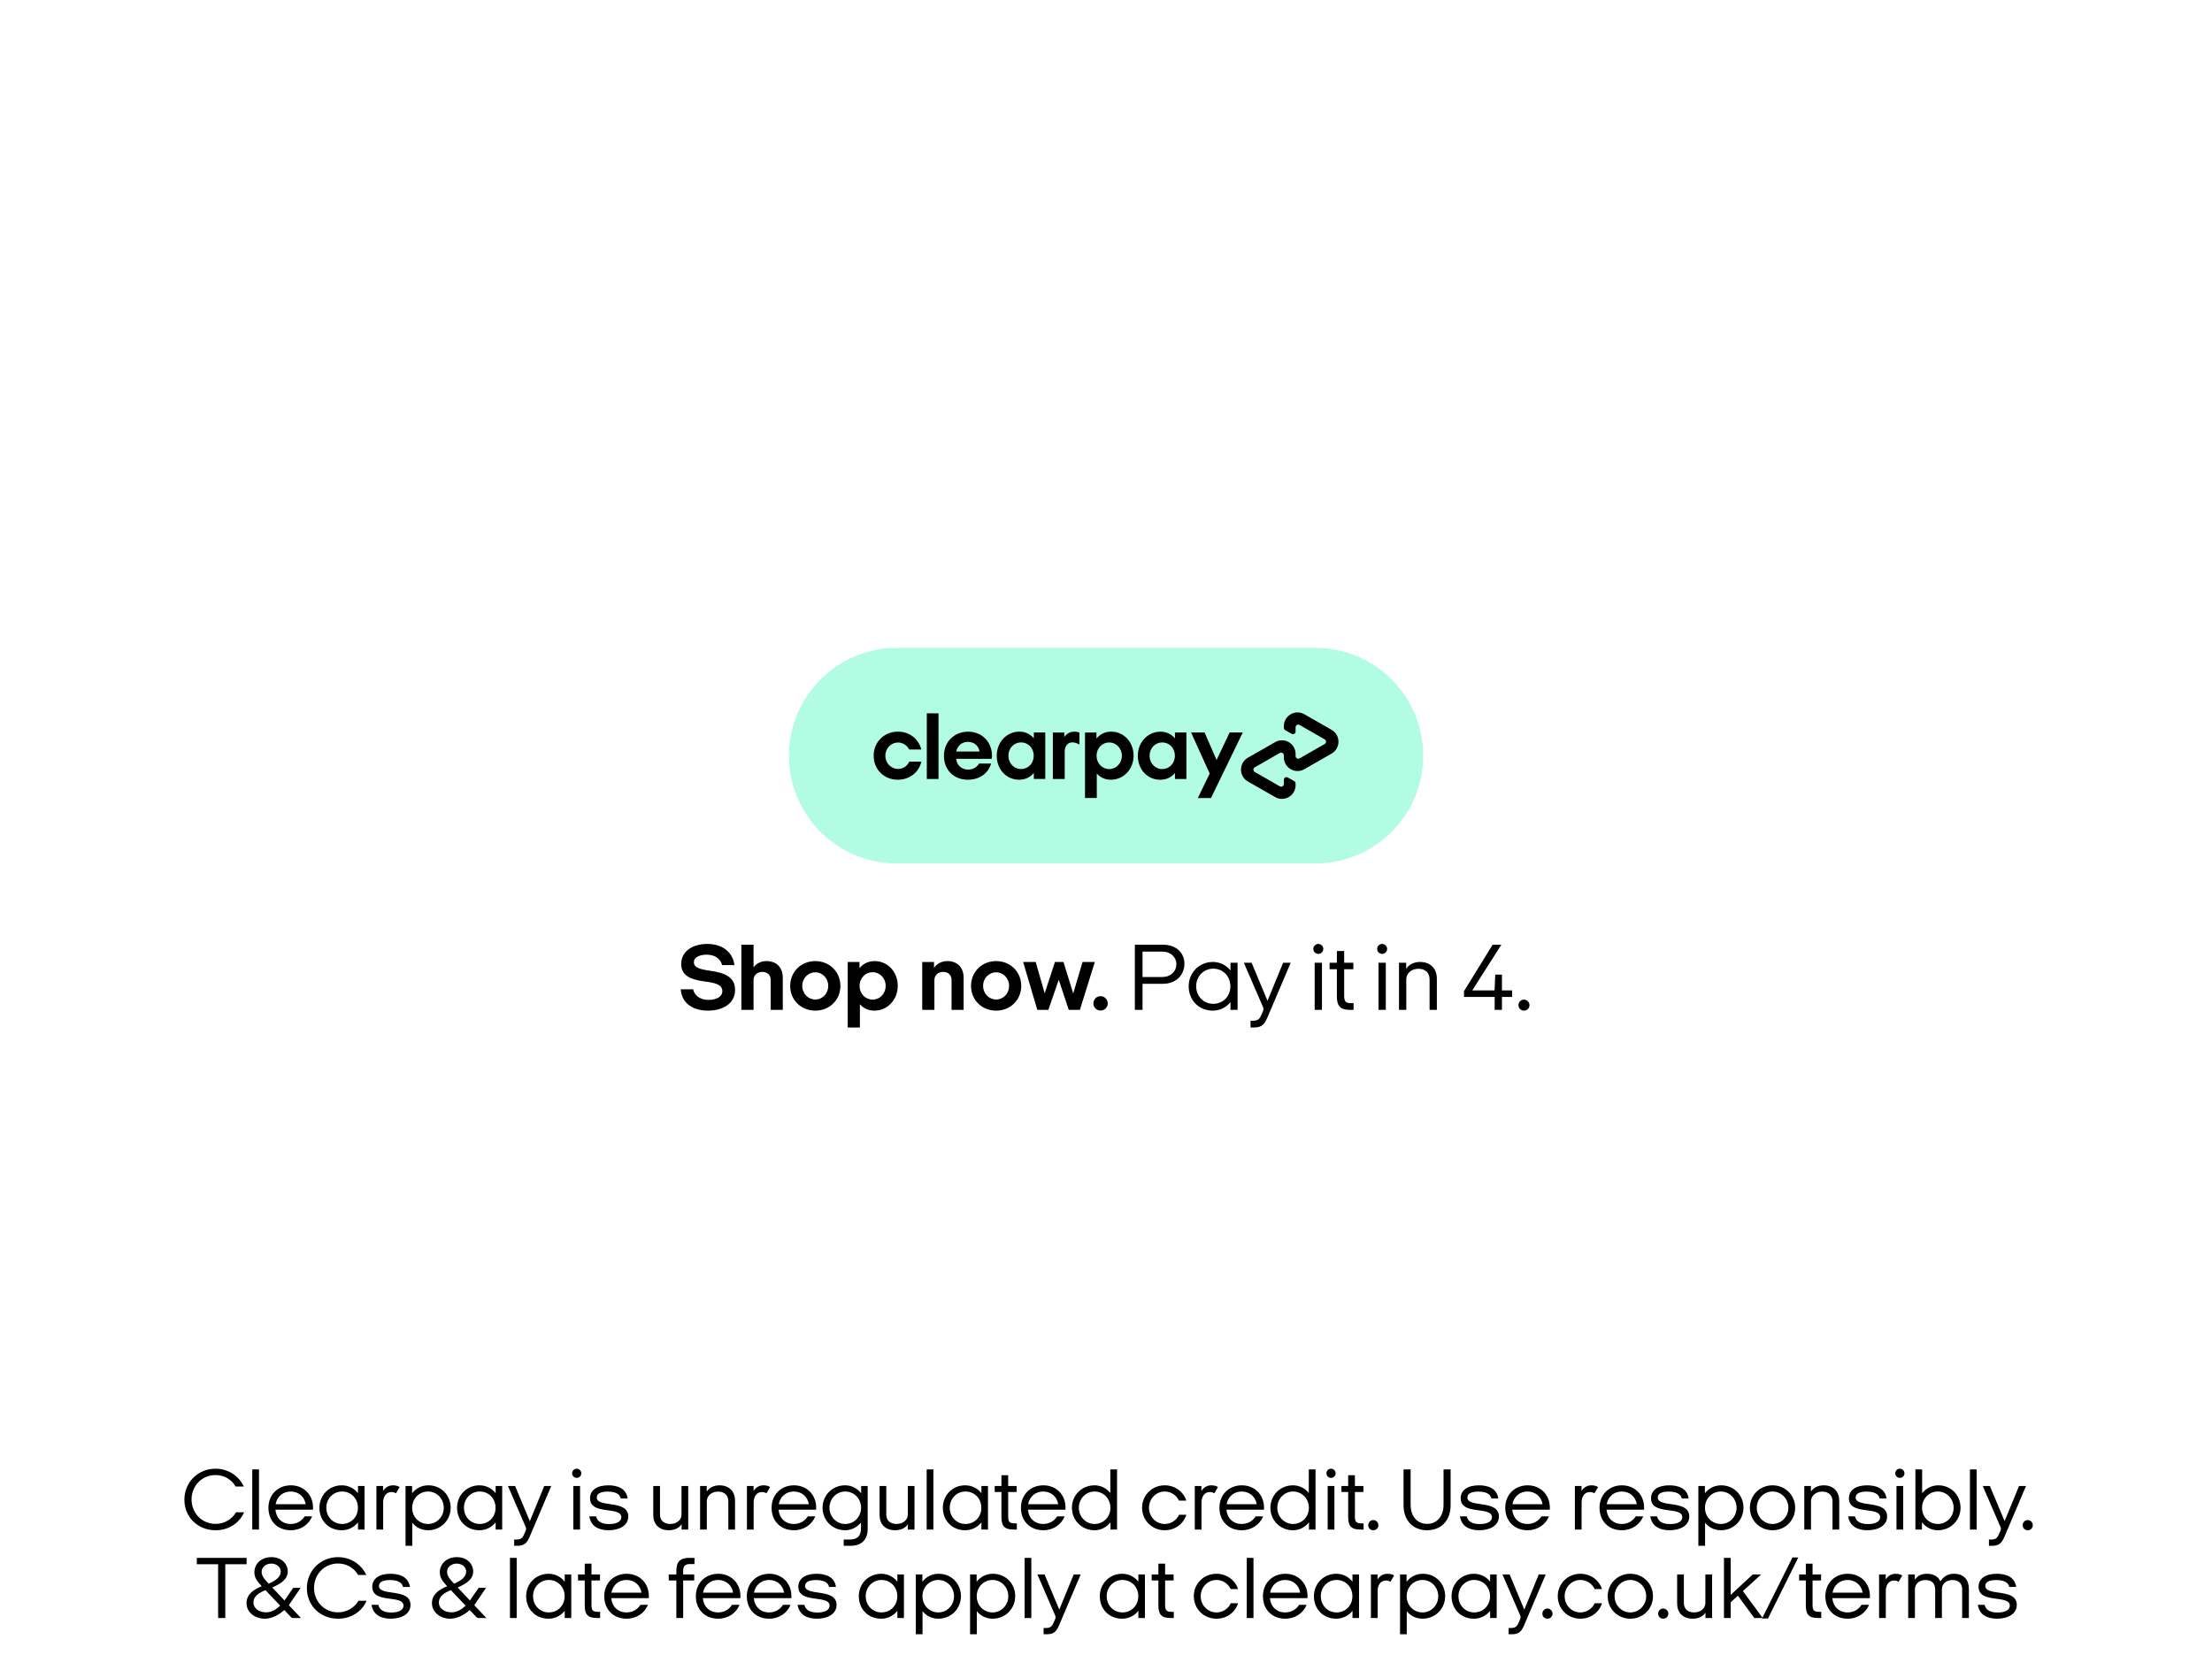 <svg width="600" height="449" viewBox="0 0 600 449" fill="none" xmlns="http://www.w3.org/2000/svg">
<rect width="600" height="449" fill="white"/>
<path d="M199.206 261.858C198.79 258.322 195.93 256.112 191.874 256.112C187.636 256.112 184.776 258.27 184.776 261.546C184.776 264.848 187.558 265.81 191.042 266.278C193.876 266.668 195.93 267.058 195.93 268.93C195.93 270.464 194.292 271.296 192.186 271.296C189.846 271.296 188.338 270.048 188 268.41H184.646C184.932 272.466 188.286 274.208 192.004 274.208C196.06 274.208 199.388 272.31 199.388 268.566C199.388 265.082 196.554 263.938 192.628 263.392C189.872 263.002 188.208 262.534 188.208 261.052C188.208 259.778 189.664 259.024 191.692 259.024C193.928 259.024 195.41 260.116 195.878 261.858H199.206ZM212.329 274V265.316C212.329 262.534 210.691 260.766 207.909 260.766C206.063 260.766 204.919 261.702 204.399 262.482V256.32H201.097V274H204.399V265.888C204.399 264.562 205.439 263.704 206.791 263.704C208.091 263.704 209.053 264.484 209.053 265.914V274H212.329ZM227.959 267.5C227.959 263.678 224.995 260.766 221.147 260.766C217.273 260.766 214.335 263.678 214.335 267.5C214.335 271.322 217.273 274.208 221.147 274.208C224.995 274.208 227.959 271.322 227.959 267.5ZM221.147 271.192C219.223 271.192 217.611 269.606 217.611 267.5C217.611 265.394 219.223 263.808 221.147 263.808C223.071 263.808 224.657 265.394 224.657 267.5C224.657 269.606 223.071 271.192 221.147 271.192ZM236.7 271.218C234.75 271.218 233.164 269.632 233.164 267.5C233.164 265.342 234.75 263.782 236.7 263.782C238.65 263.782 240.236 265.394 240.236 267.5C240.236 269.606 238.65 271.218 236.7 271.218ZM233.242 278.784V272.466C234.178 273.558 235.53 274.208 237.168 274.208C240.704 274.208 243.512 271.296 243.512 267.474C243.512 263.652 240.756 260.766 237.246 260.766C235.53 260.766 234.1 261.494 233.138 262.69V261H229.94V278.784H233.242ZM261.383 274V265.316C261.383 262.534 259.745 260.766 256.963 260.766C255.013 260.766 253.817 261.858 253.349 262.638V261H250.151V274H253.453V265.888C253.453 264.562 254.493 263.704 255.845 263.704C257.145 263.704 258.107 264.484 258.107 265.914V274H261.383ZM277.013 267.5C277.013 263.678 274.049 260.766 270.201 260.766C266.327 260.766 263.389 263.678 263.389 267.5C263.389 271.322 266.327 274.208 270.201 274.208C274.049 274.208 277.013 271.322 277.013 267.5ZM270.201 271.192C268.277 271.192 266.665 269.606 266.665 267.5C266.665 265.394 268.277 263.808 270.201 263.808C272.125 263.808 273.711 265.394 273.711 267.5C273.711 269.606 272.125 271.192 270.201 271.192ZM292.914 274L296.97 261H293.642L291.12 269.502H291.094L288.468 261H286.154L283.398 269.424H283.346L280.928 261H277.522L281.37 274H284.36L287.142 265.94H287.22L289.898 274H292.914ZM300.475 272.258C300.475 271.166 299.591 270.282 298.499 270.282C297.433 270.282 296.575 271.166 296.575 272.258C296.575 273.324 297.433 274.182 298.499 274.182C299.591 274.182 300.475 273.324 300.475 272.258ZM309.909 274V266.928H315.499C318.879 266.928 321.271 264.64 321.271 261.494C321.271 258.582 319.113 256.32 315.473 256.32H307.829V274H309.909ZM309.909 265.082V258.192H315.395C317.501 258.192 319.087 259.7 319.087 261.546C319.087 263.652 317.475 265.082 315.343 265.082H309.909ZM329.085 272.362C326.511 272.362 324.457 270.334 324.457 267.604C324.457 264.874 326.511 262.82 329.085 262.82C331.659 262.82 333.739 264.796 333.739 267.604C333.739 270.412 331.659 272.362 329.085 272.362ZM335.689 274V261.208H333.765V263.314C332.673 261.936 331.009 261 329.007 261C325.289 261 322.429 263.886 322.429 267.604C322.429 271.4 325.185 274.208 328.981 274.208C330.983 274.208 332.673 273.272 333.765 271.894V274H335.689ZM340.142 278.784C342.586 278.784 343.132 277.614 344.042 275.456L350.1 261.208H348.046L343.834 271.478H343.782L339.492 261.208H337.386L342.586 273.22C342.742 273.584 342.768 273.896 342.612 274.286L342.326 274.962C341.754 276.314 341.416 276.938 339.882 276.938H339.206V278.784H340.142ZM357.588 258.816C358.316 258.816 358.94 258.218 358.94 257.464C358.94 256.736 358.316 256.112 357.588 256.112C356.834 256.112 356.236 256.736 356.236 257.464C356.236 258.218 356.834 258.816 357.588 258.816ZM358.576 274V261.208H356.6V274H358.576ZM367.151 274V272.18H366.397C364.941 272.18 364.603 271.608 364.603 270.152V262.976H367.099V261.208H364.603V258.036H362.627V261.208H360.651V262.976H362.627V270.36C362.627 272.934 363.537 274 366.137 274H367.151ZM374.905 258.816C375.633 258.816 376.257 258.218 376.257 257.464C376.257 256.736 375.633 256.112 374.905 256.112C374.151 256.112 373.553 256.736 373.553 257.464C373.553 258.218 374.151 258.816 374.905 258.816ZM375.893 274V261.208H373.917V274H375.893ZM389.745 274V265.55C389.745 262.95 388.159 261 385.169 261C383.141 261 381.971 262.014 381.425 262.846V261.208H379.475V274H381.451V265.68C381.451 264.276 382.647 262.846 384.753 262.846C386.729 262.846 387.769 264.068 387.769 265.68V274H389.745ZM407.399 274V270.49H410.155V268.722H407.399V264.432H405.579L405.397 268.722H399.339L407.243 256.32H404.877L397.103 268.93V270.49H405.423V274H407.399ZM414.868 272.752C414.868 271.894 414.192 271.218 413.36 271.218C412.528 271.218 411.878 271.894 411.878 272.752C411.878 273.558 412.528 274.208 413.36 274.208C414.192 274.208 414.868 273.558 414.868 272.752Z" fill="black"/>
<path d="M356.794 234.271H243.245C227.092 234.271 214 221.178 214 205.026C214 188.873 227.092 175.78 243.245 175.78H356.794C372.947 175.78 386.039 188.873 386.039 205.026C386.05 221.168 372.947 234.271 356.794 234.271Z" fill="#B2FCE4"/>
<path d="M337.1 198.742L328.482 216.521H324.911L328.131 209.879L323.073 198.742H326.739L329.991 206.202L333.54 198.742H337.1Z" fill="black"/>
<path d="M304.306 205.056C304.306 203.016 302.765 201.443 300.874 201.443C298.982 201.443 297.441 202.962 297.441 205.056C297.441 207.128 298.982 208.669 300.874 208.669C302.765 208.669 304.306 207.096 304.306 205.056ZM294.306 216.522V198.744H297.409V200.38C298.344 199.222 299.737 198.51 301.394 198.51C304.806 198.51 307.484 201.315 307.484 205.024C307.484 208.733 304.752 211.56 301.32 211.56C299.726 211.56 298.419 210.933 297.505 209.87V216.512H294.306V216.522Z" fill="black"/>
<path d="M318.684 205.055C318.684 202.93 317.143 201.442 315.252 201.442C313.36 201.442 311.819 202.962 311.819 205.055C311.819 207.127 313.36 208.668 315.252 208.668C317.143 208.668 318.684 207.17 318.684 205.055ZM318.705 211.367V209.731C317.77 210.868 316.378 211.569 314.72 211.569C311.256 211.569 308.631 208.796 308.631 205.055C308.631 201.346 311.362 198.52 314.795 198.52C316.41 198.52 317.77 199.232 318.705 200.337V198.743H321.808V211.367H318.705Z" fill="black"/>
<path d="M288.705 199.976C288.705 199.976 289.491 198.51 291.436 198.51C292.265 198.51 292.796 198.797 292.796 198.797V202.017C292.796 202.017 291.627 201.294 290.554 201.443C289.481 201.592 288.801 202.569 288.801 203.887V211.368H285.591V198.744H288.694V199.976H288.705Z" fill="black"/>
<path d="M361.202 198.031L357.525 195.926L353.795 193.79C351.33 192.377 348.248 194.152 348.248 197V197.478C348.248 197.744 348.386 197.988 348.62 198.116L350.352 199.104C350.83 199.38 351.425 199.029 351.425 198.477V197.34C351.425 196.777 352.031 196.426 352.52 196.702L355.92 198.658L359.31 200.602C359.799 200.879 359.799 201.591 359.31 201.867L355.92 203.812L352.52 205.767C352.031 206.043 351.425 205.693 351.425 205.129V204.566C351.425 201.718 348.343 199.933 345.878 201.357L342.148 203.493L338.471 205.597C335.995 207.021 335.995 210.602 338.471 212.026L342.148 214.13L345.878 216.266C348.343 217.68 351.425 215.905 351.425 213.057V212.579C351.425 212.313 351.287 212.069 351.053 211.941L349.321 210.953C348.843 210.677 348.248 211.027 348.248 211.58V212.717C348.248 213.28 347.642 213.631 347.153 213.355L343.753 211.399L340.363 209.454C339.874 209.178 339.874 208.466 340.363 208.19L343.753 206.245L347.153 204.29C347.642 204.013 348.248 204.364 348.248 204.927V205.491C348.248 208.339 351.33 210.124 353.795 208.7L357.525 206.564L361.202 204.46C363.678 203.025 363.678 199.455 361.202 198.031Z" fill="black"/>
<path d="M249.919 206.659C249.239 209.56 246.741 211.558 243.511 211.558C239.781 211.558 236.975 208.752 236.975 205.043C236.975 201.335 239.823 198.508 243.564 198.508C246.72 198.508 249.186 200.506 249.898 203.354H246.614C246.029 202.217 244.871 201.462 243.585 201.462C241.715 201.462 240.153 203.003 240.153 205.043C240.153 207.084 241.715 208.625 243.585 208.625C244.924 208.625 246.083 207.87 246.635 206.659H249.919Z" fill="black"/>
<path d="M251.394 211.357V193.546H254.571V211.357H251.394Z" fill="black"/>
<path d="M259.354 205.883C259.578 207.754 260.917 208.806 262.606 208.806C263.945 208.806 264.976 208.179 265.582 207.169H268.834C268.079 209.847 265.677 211.558 262.521 211.558C258.706 211.558 256.039 208.88 256.039 205.076C256.039 201.271 258.866 198.519 262.596 198.519C266.358 198.519 269.078 201.293 269.078 205.076C269.078 205.352 269.057 205.628 269.004 205.883H259.354V205.883ZM265.688 203.907C265.465 202.27 264.126 201.282 262.564 201.282C261.002 201.282 259.716 202.238 259.386 203.907H265.688Z" fill="black"/>
<path d="M280.427 211.356V209.719C279.492 210.856 278.111 211.558 276.442 211.558C272.988 211.558 270.364 208.784 270.364 205.043C270.364 201.335 273.084 198.508 276.517 198.508C278.132 198.508 279.492 199.209 280.427 200.325V198.731H283.53V211.345H280.427V211.356ZM280.395 205.043C280.395 202.929 278.855 201.43 276.963 201.43C275.071 201.43 273.53 202.939 273.53 205.043C273.53 207.116 275.071 208.657 276.963 208.657C278.855 208.657 280.395 207.169 280.395 205.043Z" fill="black"/>
<path d="M64.032 410.32C62.904 412.216 60.864 413.464 58.464 413.464C54.768 413.464 51.96 410.536 51.96 406.84C51.96 403.144 54.768 400.216 58.464 400.216C60.888 400.216 62.832 401.464 63.936 403.336H66.144C64.8 400.432 61.872 398.488 58.464 398.488C53.784 398.488 50.016 402.112 50.016 406.912C50.016 411.616 53.64 415.192 58.464 415.192C62.04 415.192 64.944 413.248 66.216 410.32H64.032ZM70.25 415V398.68H68.426V415H70.25ZM84.885 409.624C84.909 409.456 84.909 409.264 84.909 409.096C84.909 405.472 82.317 403 78.885 403C75.453 403 72.813 405.472 72.813 409.096C72.813 412.72 75.309 415.192 78.861 415.192C81.597 415.192 83.757 413.656 84.669 411.424H82.629C81.861 412.672 80.517 413.488 78.861 413.488C76.557 413.488 74.925 411.976 74.709 409.624H84.885ZM74.757 408.136C75.141 406.048 76.749 404.68 78.861 404.68C80.925 404.68 82.605 406.048 82.917 408.136H74.757ZM92.785 413.488C90.409 413.488 88.513 411.616 88.513 409.096C88.513 406.576 90.409 404.68 92.785 404.68C95.161 404.68 97.081 406.504 97.081 409.096C97.081 411.688 95.161 413.488 92.785 413.488ZM98.881 415V403.192H97.105V405.136C96.097 403.864 94.561 403 92.713 403C89.281 403 86.641 405.664 86.641 409.096C86.641 412.6 89.185 415.192 92.689 415.192C94.537 415.192 96.097 414.328 97.105 413.056V415H98.881ZM103.928 415V407.656C103.928 406.216 104.6 404.824 106.208 404.824C106.712 404.824 107.096 404.992 107.408 405.16L108.392 403.48C108.08 403.24 107.456 403 106.64 403C105.272 403 104.456 403.696 103.904 404.536V403.192H102.104V415H103.928ZM116.099 413.488C113.723 413.488 111.803 411.616 111.803 409.096C111.803 406.576 113.723 404.68 116.099 404.68C118.475 404.68 120.371 406.648 120.371 409.096C120.371 411.544 118.475 413.488 116.099 413.488ZM111.827 419.416V413.152C112.811 414.376 114.299 415.192 116.123 415.192C119.555 415.192 122.243 412.504 122.243 409.072C122.243 405.64 119.627 403 116.195 403C114.323 403 112.787 403.864 111.779 405.16V403.192H110.003V419.416H111.827ZM130.121 413.488C127.745 413.488 125.849 411.616 125.849 409.096C125.849 406.576 127.745 404.68 130.121 404.68C132.497 404.68 134.417 406.504 134.417 409.096C134.417 411.688 132.497 413.488 130.121 413.488ZM136.217 415V403.192H134.441V405.136C133.433 403.864 131.897 403 130.049 403C126.617 403 123.977 405.664 123.977 409.096C123.977 412.6 126.521 415.192 130.025 415.192C131.873 415.192 133.433 414.328 134.441 413.056V415H136.217ZM140.328 419.416C142.584 419.416 143.088 418.336 143.928 416.344L149.52 403.192H147.624L143.736 412.672H143.688L139.728 403.192H137.784L142.584 414.28C142.728 414.616 142.752 414.904 142.608 415.264L142.344 415.888C141.816 417.136 141.504 417.712 140.088 417.712H139.464V419.416H140.328ZM156.432 400.984C157.104 400.984 157.68 400.432 157.68 399.736C157.68 399.064 157.104 398.488 156.432 398.488C155.736 398.488 155.184 399.064 155.184 399.736C155.184 400.432 155.736 400.984 156.432 400.984ZM157.344 415V403.192H155.52V415H157.344ZM170.251 406.576C169.867 403.768 167.371 403 165.019 403C162.043 403 160.051 404.224 160.051 406.528C160.051 411.256 168.523 408.544 168.523 411.664C168.523 412.912 167.131 413.512 165.235 413.512C163.459 413.512 162.091 413.032 161.683 411.424H159.859C160.267 414.184 162.475 415.192 165.091 415.192C167.947 415.192 170.419 413.944 170.419 411.448C170.419 406.768 161.875 409.216 161.875 406.288C161.875 405.136 163.171 404.704 164.851 404.704C166.795 404.704 168.139 405.28 168.379 406.576H170.251ZM186.678 415V403.192H184.854V410.944C184.854 412.24 183.75 413.488 181.806 413.488C179.982 413.488 179.022 412.432 179.022 410.944V403.192H177.198V411.064C177.198 413.464 178.662 415.192 181.422 415.192C183.294 415.192 184.374 414.328 184.878 413.56V415H186.678ZM199.381 415V407.2C199.381 404.8 197.917 403 195.157 403C193.285 403 192.205 403.936 191.701 404.704V403.192H189.901V415H191.725V407.32C191.725 406.024 192.829 404.704 194.773 404.704C196.597 404.704 197.557 405.832 197.557 407.32V415H199.381ZM204.428 415V407.656C204.428 406.216 205.1 404.824 206.708 404.824C207.212 404.824 207.596 404.992 207.908 405.16L208.892 403.48C208.58 403.24 207.956 403 207.14 403C205.772 403 204.956 403.696 204.404 404.536V403.192H202.604V415H204.428ZM221.362 409.624C221.386 409.456 221.386 409.264 221.386 409.096C221.386 405.472 218.794 403 215.362 403C211.93 403 209.29 405.472 209.29 409.096C209.29 412.72 211.786 415.192 215.338 415.192C218.074 415.192 220.234 413.656 221.146 411.424H219.106C218.338 412.672 216.994 413.488 215.338 413.488C213.034 413.488 211.402 411.976 211.186 409.624H221.362ZM211.234 408.136C211.618 406.048 213.226 404.68 215.338 404.68C217.402 404.68 219.082 406.048 219.394 408.136H211.234ZM230.702 419.416C233.654 419.416 235.358 417.784 235.358 414.808V403.192H233.582V405.16C232.574 403.888 231.086 403 229.238 403C225.806 403 223.118 405.664 223.118 409.096C223.118 412.528 225.806 415.192 229.238 415.192C231.038 415.192 232.526 414.328 233.534 413.104V414.712C233.534 416.872 232.43 417.712 230.462 417.712H228.854V419.416H230.702ZM229.262 413.488C226.886 413.488 224.99 411.544 224.99 409.096C224.99 406.648 226.886 404.68 229.262 404.68C231.638 404.68 233.558 406.576 233.558 409.096C233.558 411.616 231.638 413.488 229.262 413.488ZM248.061 415V403.192H246.237V410.944C246.237 412.24 245.133 413.488 243.189 413.488C241.365 413.488 240.405 412.432 240.405 410.944V403.192H238.581V411.064C238.581 413.464 240.045 415.192 242.805 415.192C244.677 415.192 245.757 414.328 246.261 413.56V415H248.061ZM253.18 415V398.68H251.356V415H253.18ZM261.887 413.488C259.511 413.488 257.615 411.616 257.615 409.096C257.615 406.576 259.511 404.68 261.887 404.68C264.263 404.68 266.183 406.504 266.183 409.096C266.183 411.688 264.263 413.488 261.887 413.488ZM267.983 415V403.192H266.207V405.136C265.199 403.864 263.663 403 261.815 403C258.383 403 255.743 405.664 255.743 409.096C255.743 412.6 258.287 415.192 261.791 415.192C263.639 415.192 265.199 414.328 266.207 413.056V415H267.983ZM275.814 415V413.32H275.118C273.774 413.32 273.462 412.792 273.462 411.448V404.824H275.766V403.192H273.462V400.264H271.638V403.192H269.814V404.824H271.638V411.64C271.638 414.016 272.478 415 274.878 415H275.814ZM289.002 409.624C289.026 409.456 289.026 409.264 289.026 409.096C289.026 405.472 286.434 403 283.002 403C279.57 403 276.93 405.472 276.93 409.096C276.93 412.72 279.426 415.192 282.978 415.192C285.714 415.192 287.874 413.656 288.786 411.424H286.746C285.978 412.672 284.634 413.488 282.978 413.488C280.674 413.488 279.042 411.976 278.826 409.624H289.002ZM278.874 408.136C279.258 406.048 280.866 404.68 282.978 404.68C285.042 404.68 286.722 406.048 287.034 408.136H278.874ZM296.903 413.488C294.527 413.488 292.631 411.544 292.631 409.096C292.631 406.648 294.527 404.68 296.903 404.68C299.279 404.68 301.199 406.576 301.199 409.096C301.199 411.616 299.279 413.488 296.903 413.488ZM302.999 415V398.68H301.175V405.088C300.167 403.84 298.679 403 296.879 403C293.447 403 290.759 405.664 290.759 409.096C290.759 412.528 293.447 415.192 296.879 415.192C298.727 415.192 300.215 414.304 301.223 413.032V415H302.999ZM319.822 410.992C319.126 412.48 317.662 413.488 315.934 413.488C313.558 413.488 311.662 411.544 311.662 409.096C311.662 406.648 313.558 404.68 315.934 404.68C317.638 404.68 319.102 405.688 319.798 407.152H321.79C320.998 404.704 318.694 403 315.934 403C312.502 403 309.79 405.664 309.79 409.096C309.79 412.528 312.502 415.192 315.934 415.192C318.718 415.192 321.022 413.488 321.79 410.992H319.822ZM325.905 415V407.656C325.905 406.216 326.577 404.824 328.185 404.824C328.689 404.824 329.073 404.992 329.385 405.16L330.369 403.48C330.057 403.24 329.433 403 328.617 403C327.249 403 326.433 403.696 325.881 404.536V403.192H324.081V415H325.905ZM342.838 409.624C342.862 409.456 342.862 409.264 342.862 409.096C342.862 405.472 340.27 403 336.838 403C333.406 403 330.766 405.472 330.766 409.096C330.766 412.72 333.262 415.192 336.814 415.192C339.55 415.192 341.71 413.656 342.622 411.424H340.582C339.814 412.672 338.47 413.488 336.814 413.488C334.51 413.488 332.878 411.976 332.662 409.624H342.838ZM332.71 408.136C333.094 406.048 334.702 404.68 336.814 404.68C338.878 404.68 340.558 406.048 340.87 408.136H332.71ZM350.738 413.488C348.362 413.488 346.466 411.544 346.466 409.096C346.466 406.648 348.362 404.68 350.738 404.68C353.114 404.68 355.034 406.576 355.034 409.096C355.034 411.616 353.114 413.488 350.738 413.488ZM356.834 415V398.68H355.01V405.088C354.002 403.84 352.514 403 350.714 403C347.282 403 344.594 405.664 344.594 409.096C344.594 412.528 347.282 415.192 350.714 415.192C352.562 415.192 354.05 414.304 355.058 413.032V415H356.834ZM361.041 400.984C361.713 400.984 362.289 400.432 362.289 399.736C362.289 399.064 361.713 398.488 361.041 398.488C360.345 398.488 359.793 399.064 359.793 399.736C359.793 400.432 360.345 400.984 361.041 400.984ZM361.953 415V403.192H360.129V415H361.953ZM369.868 415V413.32H369.172C367.828 413.32 367.516 412.792 367.516 411.448V404.824H369.82V403.192H367.516V400.264H365.692V403.192H363.868V404.824H365.692V411.64C365.692 414.016 366.532 415 368.932 415H369.868ZM373.883 413.848C373.883 413.056 373.259 412.432 372.491 412.432C371.723 412.432 371.123 413.056 371.123 413.848C371.123 414.592 371.723 415.192 372.491 415.192C373.259 415.192 373.883 414.592 373.883 413.848ZM391.556 408.28C391.556 411.544 389.66 413.464 387.092 413.464C384.524 413.464 382.628 411.544 382.628 408.28V398.68H380.708V408.4C380.708 412.672 383.396 415.192 387.092 415.192C390.788 415.192 393.476 412.672 393.476 408.4V398.68H391.556V408.28ZM406.407 406.576C406.023 403.768 403.527 403 401.175 403C398.199 403 396.207 404.224 396.207 406.528C396.207 411.256 404.679 408.544 404.679 411.664C404.679 412.912 403.287 413.512 401.391 413.512C399.615 413.512 398.247 413.032 397.839 411.424H396.015C396.423 414.184 398.631 415.192 401.247 415.192C404.103 415.192 406.575 413.944 406.575 411.448C406.575 406.768 398.031 409.216 398.031 406.288C398.031 405.136 399.327 404.704 401.007 404.704C402.951 404.704 404.295 405.28 404.535 406.576H406.407ZM420.37 409.624C420.394 409.456 420.394 409.264 420.394 409.096C420.394 405.472 417.802 403 414.37 403C410.938 403 408.298 405.472 408.298 409.096C408.298 412.72 410.794 415.192 414.346 415.192C417.082 415.192 419.242 413.656 420.154 411.424H418.114C417.346 412.672 416.002 413.488 414.346 413.488C412.042 413.488 410.41 411.976 410.194 409.624H420.37ZM410.242 408.136C410.626 406.048 412.234 404.68 414.346 404.68C416.41 404.68 418.09 406.048 418.402 408.136H410.242ZM429.006 415V407.656C429.006 406.216 429.678 404.824 431.286 404.824C431.79 404.824 432.174 404.992 432.486 405.16L433.47 403.48C433.158 403.24 432.534 403 431.718 403C430.35 403 429.534 403.696 428.982 404.536V403.192H427.182V415H429.006ZM445.94 409.624C445.964 409.456 445.964 409.264 445.964 409.096C445.964 405.472 443.372 403 439.94 403C436.508 403 433.868 405.472 433.868 409.096C433.868 412.72 436.364 415.192 439.916 415.192C442.652 415.192 444.812 413.656 445.724 411.424H443.684C442.916 412.672 441.572 413.488 439.916 413.488C437.612 413.488 435.98 411.976 435.764 409.624H445.94ZM435.812 408.136C436.196 406.048 437.804 404.68 439.916 404.68C441.98 404.68 443.66 406.048 443.972 408.136H435.812ZM458.04 406.576C457.656 403.768 455.16 403 452.808 403C449.832 403 447.84 404.224 447.84 406.528C447.84 411.256 456.312 408.544 456.312 411.664C456.312 412.912 454.92 413.512 453.024 413.512C451.248 413.512 449.88 413.032 449.472 411.424H447.648C448.056 414.184 450.264 415.192 452.88 415.192C455.736 415.192 458.208 413.944 458.208 411.448C458.208 406.768 449.664 409.216 449.664 406.288C449.664 405.136 450.96 404.704 452.64 404.704C454.584 404.704 455.928 405.28 456.168 406.576H458.04ZM466.77 413.488C464.394 413.488 462.474 411.616 462.474 409.096C462.474 406.576 464.394 404.68 466.77 404.68C469.146 404.68 471.042 406.648 471.042 409.096C471.042 411.544 469.146 413.488 466.77 413.488ZM462.498 419.416V413.152C463.482 414.376 464.97 415.192 466.794 415.192C470.226 415.192 472.914 412.504 472.914 409.072C472.914 405.64 470.298 403 466.866 403C464.994 403 463.458 403.864 462.45 405.16V403.192H460.674V419.416H462.498ZM486.937 409.096C486.937 405.664 484.225 403 480.793 403C477.361 403 474.649 405.664 474.649 409.096C474.649 412.528 477.361 415.192 480.793 415.192C484.225 415.192 486.937 412.528 486.937 409.096ZM480.793 413.488C478.417 413.488 476.521 411.544 476.521 409.096C476.521 406.648 478.417 404.68 480.793 404.68C483.169 404.68 485.089 406.648 485.089 409.096C485.089 411.544 483.169 413.488 480.793 413.488ZM498.889 415V407.2C498.889 404.8 497.425 403 494.665 403C492.793 403 491.713 403.936 491.209 404.704V403.192H489.409V415H491.233V407.32C491.233 406.024 492.337 404.704 494.281 404.704C496.105 404.704 497.065 405.832 497.065 407.32V415H498.889ZM511.712 406.576C511.328 403.768 508.832 403 506.48 403C503.504 403 501.512 404.224 501.512 406.528C501.512 411.256 509.984 408.544 509.984 411.664C509.984 412.912 508.592 413.512 506.696 413.512C504.92 413.512 503.552 413.032 503.144 411.424H501.32C501.728 414.184 503.936 415.192 506.552 415.192C509.408 415.192 511.88 413.944 511.88 411.448C511.88 406.768 503.336 409.216 503.336 406.288C503.336 405.136 504.632 404.704 506.312 404.704C508.256 404.704 509.6 405.28 509.84 406.576H511.712ZM515.33 400.984C516.002 400.984 516.578 400.432 516.578 399.736C516.578 399.064 516.002 398.488 515.33 398.488C514.634 398.488 514.082 399.064 514.082 399.736C514.082 400.432 514.634 400.984 515.33 400.984ZM516.242 415V403.192H514.418V415H516.242ZM521.325 415V413.032C522.309 414.304 523.821 415.192 525.669 415.192C529.101 415.192 531.789 412.504 531.789 409.072C531.789 405.64 529.197 403 525.765 403C523.917 403 522.381 403.888 521.373 405.136V398.68H519.549V415H521.325ZM525.645 413.488C523.269 413.488 521.349 411.616 521.349 409.096C521.349 406.576 523.269 404.68 525.645 404.68C528.021 404.68 529.917 406.648 529.917 409.096C529.917 411.544 528.021 413.488 525.645 413.488ZM536.164 415V398.68H534.34V415H536.164ZM540.359 419.416C542.615 419.416 543.119 418.336 543.959 416.344L549.551 403.192H547.655L543.767 412.672H543.719L539.759 403.192H537.815L542.615 414.28C542.759 414.616 542.783 414.904 542.639 415.264L542.375 415.888C541.847 417.136 541.535 417.712 540.119 417.712H539.495V419.416H540.359ZM551.399 413.848C551.399 413.056 550.775 412.432 550.007 412.432C549.239 412.432 548.639 413.056 548.639 413.848C548.639 414.592 549.239 415.192 550.007 415.192C550.775 415.192 551.399 414.592 551.399 413.848ZM61.11 439V424.408H66.894V422.68H53.382V424.408H59.166V439H61.11ZM72.867 429.688C71.715 428.464 70.971 427.648 70.971 426.448C70.971 425.248 72.099 424.24 73.587 424.24C74.931 424.24 76.155 425.08 76.155 426.424C76.155 427.888 74.691 428.92 72.867 429.688ZM75.987 435.64C74.955 436.672 73.659 437.464 72.171 437.464C70.203 437.464 68.739 436.336 68.739 434.8C68.739 433.12 70.203 432.184 72.003 431.44L75.987 435.64ZM81.627 439L78.339 435.52L81.555 430.816H79.539L77.163 434.248L73.851 430.72C76.083 429.736 78.051 428.56 78.051 426.376C78.051 424.384 76.443 422.488 73.611 422.488C70.875 422.488 69.003 424.264 69.003 426.616C69.003 428.056 69.699 428.992 70.995 430.384C68.835 431.272 66.867 432.544 66.867 434.968C66.867 437.464 69.123 439.192 71.835 439.192C73.683 439.192 75.675 438.16 77.115 436.84L79.035 438.856C79.131 438.976 79.275 439 79.419 439H81.627ZM97.255 434.32C96.127 436.216 94.087 437.464 91.687 437.464C87.991 437.464 85.183 434.536 85.183 430.84C85.183 427.144 87.991 424.216 91.687 424.216C94.111 424.216 96.055 425.464 97.159 427.336H99.367C98.023 424.432 95.095 422.488 91.687 422.488C87.007 422.488 83.239 426.112 83.239 430.912C83.239 435.616 86.863 439.192 91.687 439.192C95.263 439.192 98.167 437.248 99.439 434.32H97.255ZM111.177 430.576C110.793 427.768 108.297 427 105.945 427C102.969 427 100.977 428.224 100.977 430.528C100.977 435.256 109.449 432.544 109.449 435.664C109.449 436.912 108.057 437.512 106.161 437.512C104.385 437.512 103.017 437.032 102.609 435.424H100.785C101.193 438.184 103.401 439.192 106.017 439.192C108.873 439.192 111.345 437.944 111.345 435.448C111.345 430.768 102.801 433.216 102.801 430.288C102.801 429.136 104.097 428.704 105.777 428.704C107.721 428.704 109.065 429.28 109.305 430.576H111.177ZM123.164 429.688C122.012 428.464 121.268 427.648 121.268 426.448C121.268 425.248 122.396 424.24 123.884 424.24C125.228 424.24 126.452 425.08 126.452 426.424C126.452 427.888 124.988 428.92 123.164 429.688ZM126.284 435.64C125.252 436.672 123.956 437.464 122.468 437.464C120.5 437.464 119.036 436.336 119.036 434.8C119.036 433.12 120.5 432.184 122.3 431.44L126.284 435.64ZM131.924 439L128.636 435.52L131.852 430.816H129.836L127.46 434.248L124.148 430.72C126.38 429.736 128.348 428.56 128.348 426.376C128.348 424.384 126.74 422.488 123.908 422.488C121.172 422.488 119.3 424.264 119.3 426.616C119.3 428.056 119.996 428.992 121.292 430.384C119.132 431.272 117.164 432.544 117.164 434.968C117.164 437.464 119.42 439.192 122.132 439.192C123.98 439.192 125.972 438.16 127.412 436.84L129.332 438.856C129.428 438.976 129.572 439 129.716 439H131.924ZM140.152 439V422.68H138.328V439H140.152ZM148.86 437.488C146.484 437.488 144.588 435.616 144.588 433.096C144.588 430.576 146.484 428.68 148.86 428.68C151.236 428.68 153.156 430.504 153.156 433.096C153.156 435.688 151.236 437.488 148.86 437.488ZM154.956 439V427.192H153.18V429.136C152.172 427.864 150.636 427 148.788 427C145.356 427 142.716 429.664 142.716 433.096C142.716 436.6 145.26 439.192 148.764 439.192C150.612 439.192 152.172 438.328 153.18 437.056V439H154.956ZM162.786 439V437.32H162.09C160.746 437.32 160.434 436.792 160.434 435.448V428.824H162.738V427.192H160.434V424.264H158.61V427.192H156.786V428.824H158.61V435.64C158.61 438.016 159.45 439 161.85 439H162.786ZM175.975 433.624C175.999 433.456 175.999 433.264 175.999 433.096C175.999 429.472 173.407 427 169.975 427C166.543 427 163.903 429.472 163.903 433.096C163.903 436.72 166.399 439.192 169.951 439.192C172.687 439.192 174.847 437.656 175.759 435.424H173.719C172.951 436.672 171.607 437.488 169.951 437.488C167.647 437.488 166.015 435.976 165.799 433.624H175.975ZM165.847 432.136C166.231 430.048 167.839 428.68 169.951 428.68C172.015 428.68 173.695 430.048 174.007 432.136H165.847ZM185.308 439V428.824H188.308V427.192H185.308V426.256C185.308 424.912 185.812 424.36 187.18 424.36H188.38V422.68H187.012C184.54 422.68 183.46 423.688 183.46 426.16V427.192H181.396V428.824H183.46V439H185.308ZM200.819 433.624C200.843 433.456 200.843 433.264 200.843 433.096C200.843 429.472 198.251 427 194.819 427C191.387 427 188.747 429.472 188.747 433.096C188.747 436.72 191.243 439.192 194.795 439.192C197.531 439.192 199.691 437.656 200.603 435.424H198.563C197.795 436.672 196.451 437.488 194.795 437.488C192.491 437.488 190.859 435.976 190.643 433.624H200.819ZM190.691 432.136C191.075 430.048 192.683 428.68 194.795 428.68C196.859 428.68 198.539 430.048 198.851 432.136H190.691ZM214.647 433.624C214.671 433.456 214.671 433.264 214.671 433.096C214.671 429.472 212.079 427 208.647 427C205.215 427 202.575 429.472 202.575 433.096C202.575 436.72 205.071 439.192 208.623 439.192C211.359 439.192 213.519 437.656 214.431 435.424H212.391C211.623 436.672 210.279 437.488 208.623 437.488C206.319 437.488 204.687 435.976 204.471 433.624H214.647ZM204.519 432.136C204.903 430.048 206.511 428.68 208.623 428.68C210.687 428.68 212.367 430.048 212.679 432.136H204.519ZM226.747 430.576C226.363 427.768 223.867 427 221.515 427C218.539 427 216.547 428.224 216.547 430.528C216.547 435.256 225.019 432.544 225.019 435.664C225.019 436.912 223.627 437.512 221.731 437.512C219.955 437.512 218.587 437.032 218.179 435.424H216.355C216.763 438.184 218.971 439.192 221.587 439.192C224.443 439.192 226.915 437.944 226.915 435.448C226.915 430.768 218.371 433.216 218.371 430.288C218.371 429.136 219.667 428.704 221.347 428.704C223.291 428.704 224.635 429.28 224.875 430.576H226.747ZM239.094 437.488C236.718 437.488 234.822 435.616 234.822 433.096C234.822 430.576 236.718 428.68 239.094 428.68C241.47 428.68 243.39 430.504 243.39 433.096C243.39 435.688 241.47 437.488 239.094 437.488ZM245.19 439V427.192H243.414V429.136C242.406 427.864 240.87 427 239.022 427C235.59 427 232.95 429.664 232.95 433.096C232.95 436.6 235.494 439.192 238.998 439.192C240.846 439.192 242.406 438.328 243.414 437.056V439H245.19ZM254.509 437.488C252.133 437.488 250.213 435.616 250.213 433.096C250.213 430.576 252.133 428.68 254.509 428.68C256.885 428.68 258.781 430.648 258.781 433.096C258.781 435.544 256.885 437.488 254.509 437.488ZM250.237 443.416V437.152C251.221 438.376 252.709 439.192 254.533 439.192C257.965 439.192 260.653 436.504 260.653 433.072C260.653 429.64 258.037 427 254.605 427C252.733 427 251.197 427.864 250.189 429.16V427.192H248.413V443.416H250.237ZM269.227 437.488C266.851 437.488 264.931 435.616 264.931 433.096C264.931 430.576 266.851 428.68 269.227 428.68C271.603 428.68 273.499 430.648 273.499 433.096C273.499 435.544 271.603 437.488 269.227 437.488ZM264.955 443.416V437.152C265.939 438.376 267.427 439.192 269.251 439.192C272.683 439.192 275.371 436.504 275.371 433.072C275.371 429.64 272.755 427 269.323 427C267.451 427 265.915 427.864 264.907 429.16V427.192H263.131V443.416H264.955ZM279.746 439V422.68H277.922V439H279.746ZM283.941 443.416C286.197 443.416 286.701 442.336 287.541 440.344L293.133 427.192H291.237L287.349 436.672H287.301L283.341 427.192H281.397L286.197 438.28C286.341 438.616 286.365 438.904 286.221 439.264L285.957 439.888C285.429 441.136 285.117 441.712 283.701 441.712H283.077V443.416H283.941ZM304.461 437.488C302.085 437.488 300.189 435.616 300.189 433.096C300.189 430.576 302.085 428.68 304.461 428.68C306.837 428.68 308.757 430.504 308.757 433.096C308.757 435.688 306.837 437.488 304.461 437.488ZM310.557 439V427.192H308.781V429.136C307.773 427.864 306.237 427 304.389 427C300.957 427 298.317 429.664 298.317 433.096C298.317 436.6 300.861 439.192 304.365 439.192C306.213 439.192 307.773 438.328 308.781 437.056V439H310.557ZM318.388 439V437.32H317.692C316.348 437.32 316.036 436.792 316.036 435.448V428.824H318.34V427.192H316.036V424.264H314.212V427.192H312.388V428.824H314.212V435.64C314.212 438.016 315.052 439 317.452 439H318.388ZM333.849 434.992C333.153 436.48 331.689 437.488 329.961 437.488C327.585 437.488 325.689 435.544 325.689 433.096C325.689 430.648 327.585 428.68 329.961 428.68C331.665 428.68 333.129 429.688 333.825 431.152H335.817C335.025 428.704 332.721 427 329.961 427C326.529 427 323.817 429.664 323.817 433.096C323.817 436.528 326.529 439.192 329.961 439.192C332.745 439.192 335.049 437.488 335.817 434.992H333.849ZM340.004 439V422.68H338.18V439H340.004ZM354.639 433.624C354.663 433.456 354.663 433.264 354.663 433.096C354.663 429.472 352.071 427 348.639 427C345.207 427 342.567 429.472 342.567 433.096C342.567 436.72 345.063 439.192 348.615 439.192C351.351 439.192 353.511 437.656 354.423 435.424H352.383C351.615 436.672 350.271 437.488 348.615 437.488C346.311 437.488 344.679 435.976 344.463 433.624H354.639ZM344.511 432.136C344.895 430.048 346.503 428.68 348.615 428.68C350.679 428.68 352.359 430.048 352.671 432.136H344.511ZM362.539 437.488C360.163 437.488 358.267 435.616 358.267 433.096C358.267 430.576 360.163 428.68 362.539 428.68C364.915 428.68 366.835 430.504 366.835 433.096C366.835 435.688 364.915 437.488 362.539 437.488ZM368.635 439V427.192H366.859V429.136C365.851 427.864 364.315 427 362.467 427C359.035 427 356.395 429.664 356.395 433.096C356.395 436.6 358.939 439.192 362.443 439.192C364.291 439.192 365.851 438.328 366.859 437.056V439H368.635ZM373.682 439V431.656C373.682 430.216 374.354 428.824 375.962 428.824C376.466 428.824 376.85 428.992 377.162 429.16L378.146 427.48C377.834 427.24 377.21 427 376.394 427C375.026 427 374.21 427.696 373.658 428.536V427.192H371.858V439H373.682ZM385.852 437.488C383.476 437.488 381.556 435.616 381.556 433.096C381.556 430.576 383.476 428.68 385.852 428.68C388.228 428.68 390.124 430.648 390.124 433.096C390.124 435.544 388.228 437.488 385.852 437.488ZM381.58 443.416V437.152C382.564 438.376 384.052 439.192 385.876 439.192C389.308 439.192 391.996 436.504 391.996 433.072C391.996 429.64 389.38 427 385.948 427C384.076 427 382.54 427.864 381.532 429.16V427.192H379.756V443.416H381.58ZM399.875 437.488C397.499 437.488 395.603 435.616 395.603 433.096C395.603 430.576 397.499 428.68 399.875 428.68C402.251 428.68 404.171 430.504 404.171 433.096C404.171 435.688 402.251 437.488 399.875 437.488ZM405.971 439V427.192H404.195V429.136C403.187 427.864 401.651 427 399.803 427C396.371 427 393.731 429.664 393.731 433.096C393.731 436.6 396.275 439.192 399.779 439.192C401.627 439.192 403.187 438.328 404.195 437.056V439H405.971ZM410.082 443.416C412.338 443.416 412.842 442.336 413.682 440.344L419.274 427.192H417.378L413.49 436.672H413.442L409.482 427.192H407.538L412.338 438.28C412.482 438.616 412.506 438.904 412.362 439.264L412.098 439.888C411.57 441.136 411.258 441.712 409.842 441.712H409.218V443.416H410.082ZM421.122 437.848C421.122 437.056 420.498 436.432 419.73 436.432C418.962 436.432 418.362 437.056 418.362 437.848C418.362 438.592 418.962 439.192 419.73 439.192C420.498 439.192 421.122 438.592 421.122 437.848ZM432.568 434.992C431.872 436.48 430.408 437.488 428.68 437.488C426.304 437.488 424.408 435.544 424.408 433.096C424.408 430.648 426.304 428.68 428.68 428.68C430.384 428.68 431.848 429.688 432.544 431.152H434.536C433.744 428.704 431.44 427 428.68 427C425.248 427 422.536 429.664 422.536 433.096C422.536 436.528 425.248 439.192 428.68 439.192C431.464 439.192 433.768 437.488 434.536 434.992H432.568ZM448.371 433.096C448.371 429.664 445.659 427 442.227 427C438.795 427 436.083 429.664 436.083 433.096C436.083 436.528 438.795 439.192 442.227 439.192C445.659 439.192 448.371 436.528 448.371 433.096ZM442.227 437.488C439.851 437.488 437.955 435.544 437.955 433.096C437.955 430.648 439.851 428.68 442.227 428.68C444.603 428.68 446.523 430.648 446.523 433.096C446.523 435.544 444.603 437.488 442.227 437.488ZM452.528 437.848C452.528 437.056 451.904 436.432 451.136 436.432C450.368 436.432 449.768 437.056 449.768 437.848C449.768 438.592 450.368 439.192 451.136 439.192C451.904 439.192 452.528 438.592 452.528 437.848ZM464.401 439V427.192H462.577V434.944C462.577 436.24 461.473 437.488 459.529 437.488C457.705 437.488 456.745 436.432 456.745 434.944V427.192H454.921V435.064C454.921 437.464 456.385 439.192 459.145 439.192C461.017 439.192 462.097 438.328 462.601 437.56V439H464.401ZM478.136 439L472.76 431.704L477.704 427.192H475.424L469.52 432.664H469.448V422.68H467.624V439H469.448V434.728L471.392 432.952L475.856 439H478.136ZM479.553 439.144L487.785 422.584H486.201L477.945 439.144H479.553ZM494.005 439V437.32H493.309C491.965 437.32 491.653 436.792 491.653 435.448V428.824H493.957V427.192H491.653V424.264H489.829V427.192H488.005V428.824H489.829V435.64C489.829 438.016 490.669 439 493.069 439H494.005ZM507.194 433.624C507.218 433.456 507.218 433.264 507.218 433.096C507.218 429.472 504.626 427 501.194 427C497.762 427 495.122 429.472 495.122 433.096C495.122 436.72 497.618 439.192 501.17 439.192C503.906 439.192 506.066 437.656 506.978 435.424H504.938C504.17 436.672 502.826 437.488 501.17 437.488C498.866 437.488 497.234 435.976 497.018 433.624H507.194ZM497.066 432.136C497.45 430.048 499.058 428.68 501.17 428.68C503.234 428.68 504.914 430.048 505.226 432.136H497.066ZM511.518 439V431.656C511.518 430.216 512.19 428.824 513.798 428.824C514.302 428.824 514.686 428.992 514.998 429.16L515.982 427.48C515.67 427.24 515.046 427 514.23 427C512.862 427 512.046 427.696 511.494 428.536V427.192H509.694V439H511.518ZM534.056 439V431.128C534.056 428.728 532.76 427 530 427C528.224 427 527.168 427.816 526.328 429.064C525.752 427.792 524.552 427 522.68 427C520.808 427 519.896 427.864 519.392 428.632V427.192H517.592V439H519.416V431.248C519.416 429.952 520.352 428.704 522.296 428.704C524.12 428.704 524.912 429.76 524.912 431.248V439H526.736V431.152C526.736 429.904 527.72 428.704 529.616 428.704C531.44 428.704 532.232 429.76 532.232 431.248V439H534.056ZM546.88 430.576C546.496 427.768 544 427 541.648 427C538.672 427 536.68 428.224 536.68 430.528C536.68 435.256 545.152 432.544 545.152 435.664C545.152 436.912 543.76 437.512 541.864 437.512C540.088 437.512 538.72 437.032 538.312 435.424H536.488C536.896 438.184 539.104 439.192 541.72 439.192C544.576 439.192 547.048 437.944 547.048 435.448C547.048 430.768 538.504 433.216 538.504 430.288C538.504 429.136 539.8 428.704 541.48 428.704C543.424 428.704 544.768 429.28 545.008 430.576H546.88Z" fill="black"/>
</svg>

